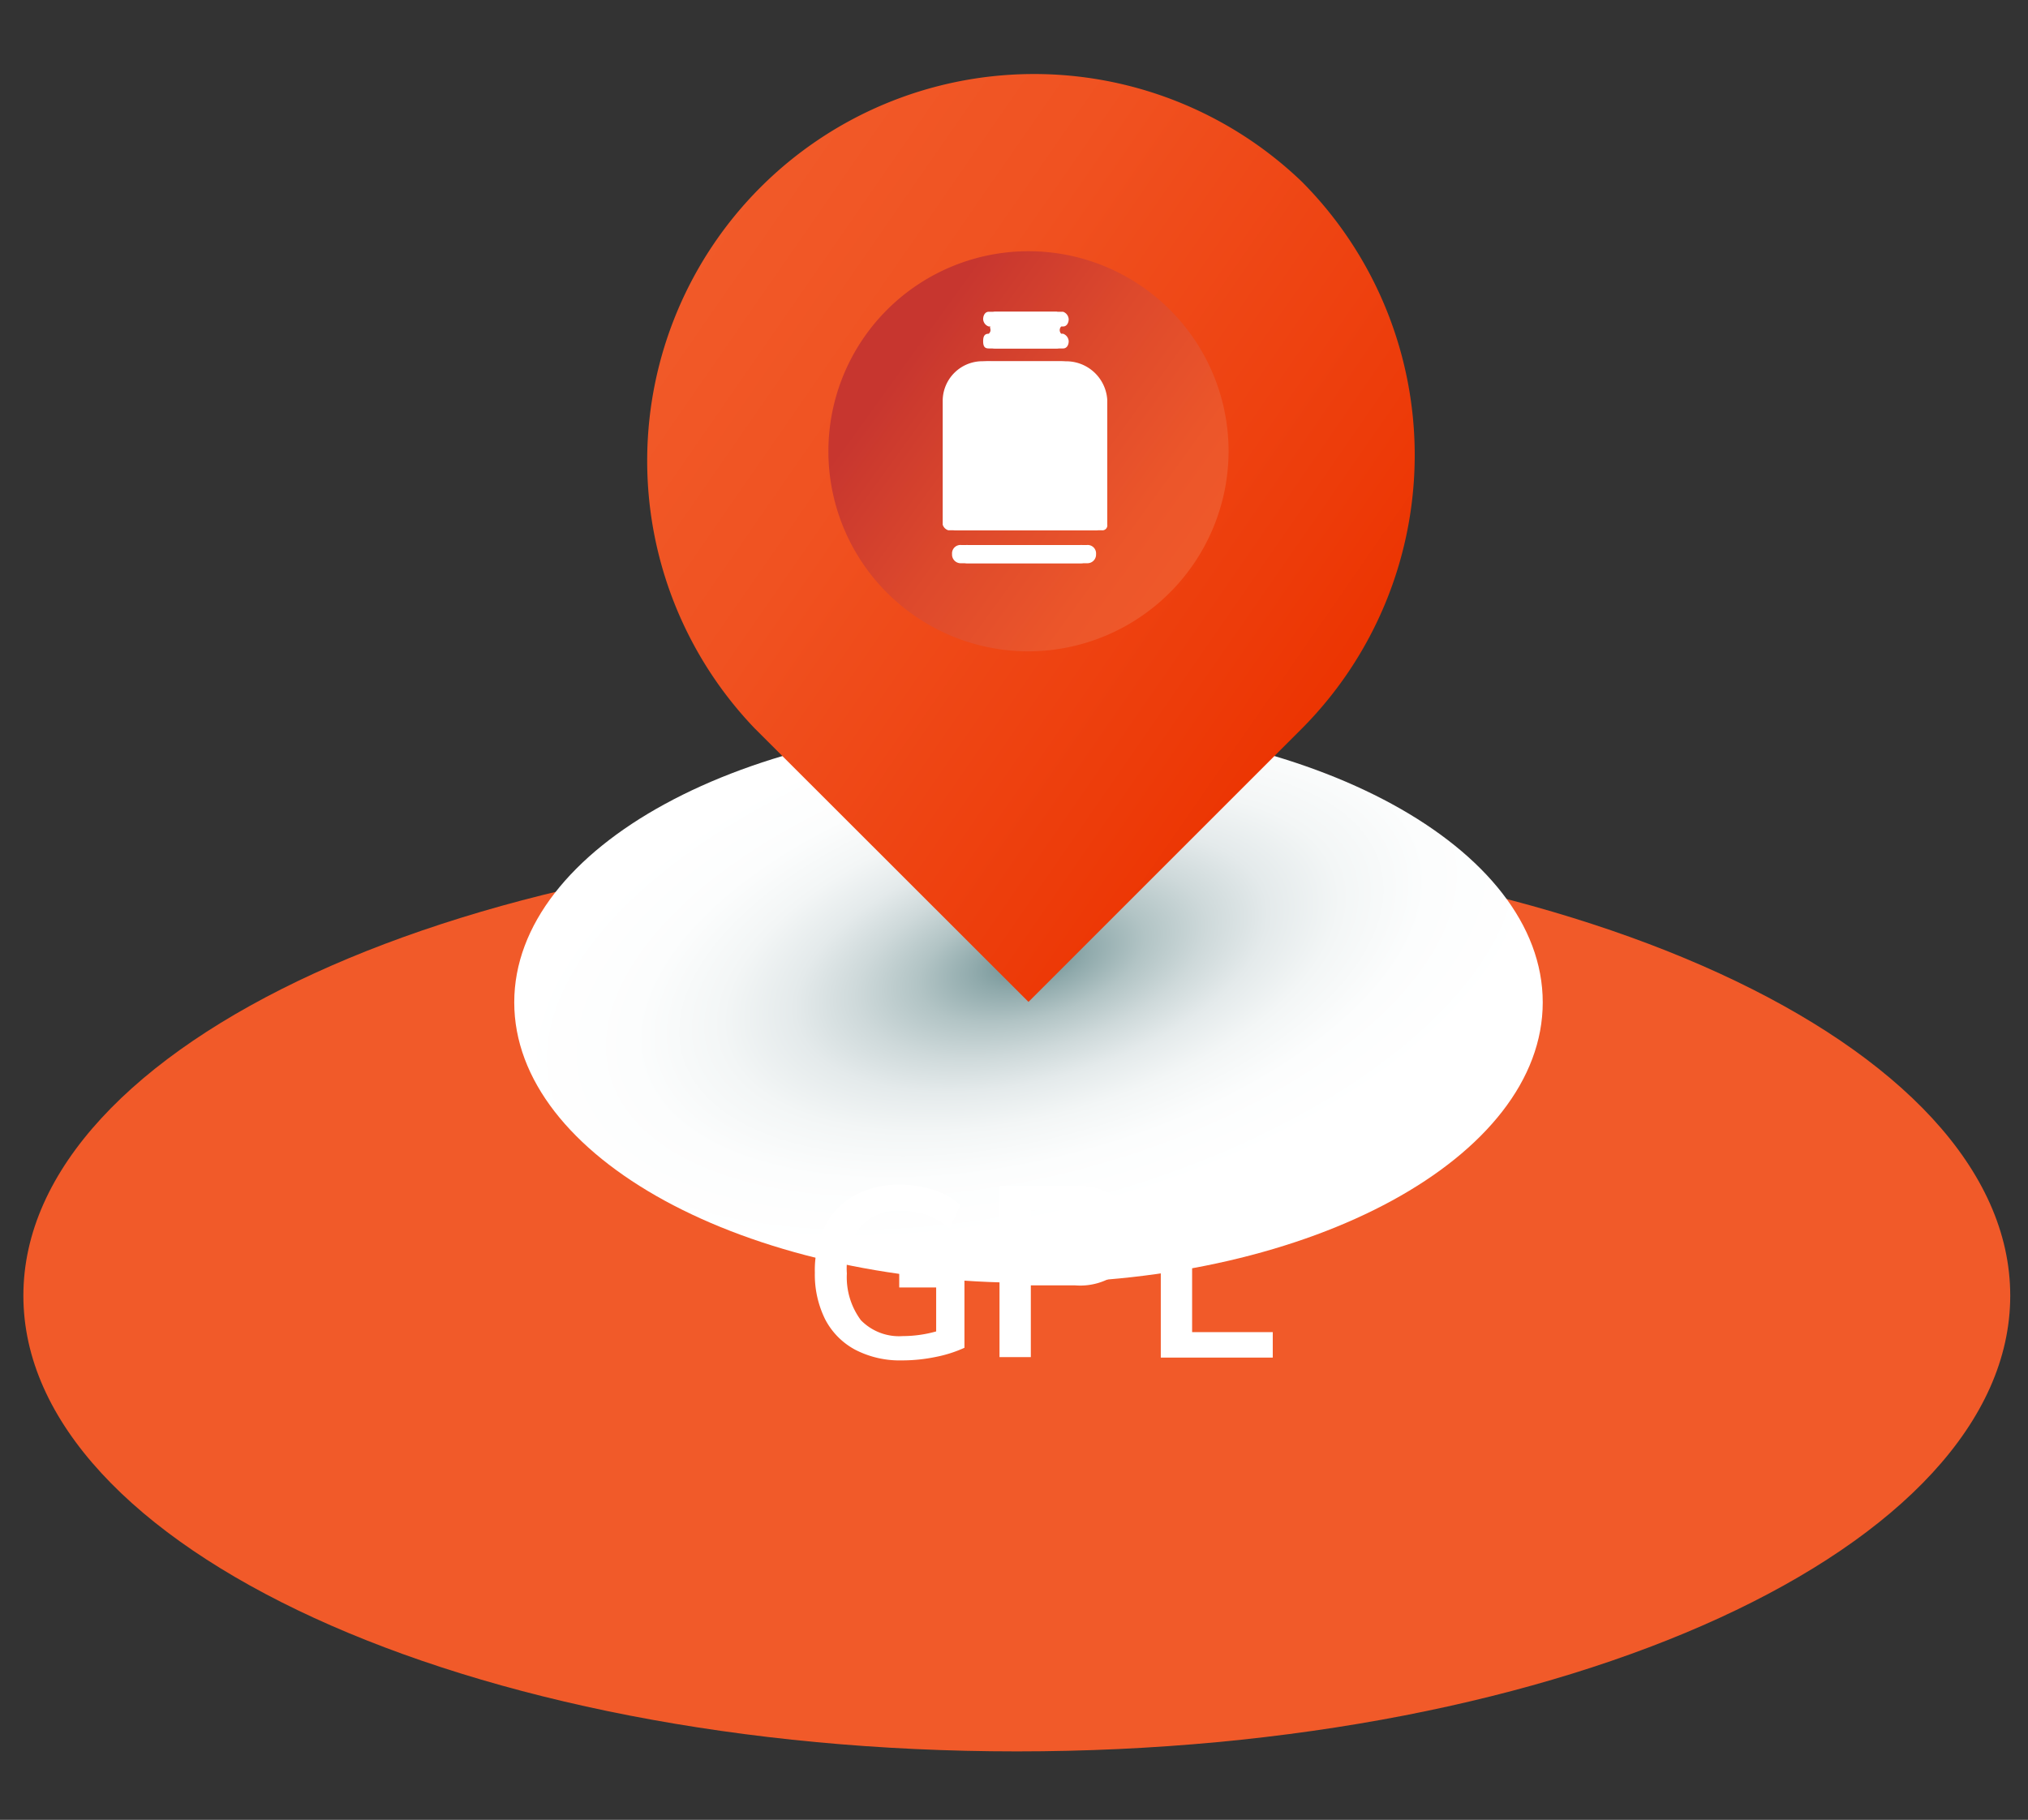 <svg xmlns="http://www.w3.org/2000/svg" xmlns:xlink="http://www.w3.org/1999/xlink" viewBox="0 0 86.76 77.87"><rect x="0" y="0" width="86.76" height="77.87" fill="#333333" stroke="none"/><defs><style>.cls-1{isolation:isolate;}.cls-2{fill:#f15a29;}.cls-3{mix-blend-mode:multiply;}.cls-4{fill:url(#radial-gradient);}.cls-5{fill:url(#linear-gradient);}.cls-6{fill:url(#linear-gradient-2);}.cls-7{fill:#fff;}</style><radialGradient id="radial-gradient" cx="-1406.8" cy="675.85" r="1" gradientTransform="matrix(-21.74, 5.97, 2.93, 10.67, -32520.03, 1228.32)" gradientUnits="userSpaceOnUse"><stop offset="0" stop-color="#688b8e"/><stop offset="0.11" stop-color="#90aaac"/><stop offset="0.22" stop-color="#b2c4c5"/><stop offset="0.34" stop-color="#ced9da"/><stop offset="0.46" stop-color="#e4eaeb"/><stop offset="0.6" stop-color="#f3f6f6"/><stop offset="0.77" stop-color="#fcfdfd"/><stop offset="1" stop-color="#fff"/></radialGradient><linearGradient id="linear-gradient" x1="35.63" y1="686.97" x2="52.6" y2="674.72" gradientTransform="matrix(1, 0, 0, -1, -0.02, 700.55)" gradientUnits="userSpaceOnUse"><stop offset="0.17" stop-color="#c7362f"/><stop offset="0.47" stop-color="#dd492c"/><stop offset="0.76" stop-color="#ec562a"/><stop offset="1" stop-color="#f15a29"/></linearGradient><linearGradient id="linear-gradient-2" x1="63.35" y1="666.05" x2="29.6" y2="689.42" gradientTransform="matrix(1, 0, 0, -1, -0.02, 700.55)" gradientUnits="userSpaceOnUse"><stop offset="0.17" stop-color="#ec3300"/><stop offset="0.32" stop-color="#ed3c0a"/><stop offset="0.74" stop-color="#f05221"/><stop offset="1" stop-color="#f15a29"/></linearGradient></defs><g class="cls-1"><g id="Layer_1" data-name="Layer 1"><path class="cls-2" d="M43.5,74.94C67,74.94,86,66.21,86,55.44s-19-19.5-42.5-19.5S1,44.67,1,55.44,20,74.94,43.5,74.94Z"/><g class="cls-3"><path class="cls-4" d="M44,54.89c12.14,0,22-5.38,22-12s-9.85-12-22-12-22,5.37-22,12S31.84,54.89,44,54.89Z"/></g><path class="cls-5" d="M44,32.11A12.49,12.49,0,1,0,31.5,19.62,12.49,12.49,0,0,0,44,32.11Z"/><path class="cls-6" d="M55.69,7.77a16.55,16.55,0,0,0-23.4,23.4L44,42.87l11.7-11.7A16.59,16.59,0,0,0,55.69,7.77ZM44,27.87a8.56,8.56,0,1,1,8.56-8.56A8.58,8.58,0,0,1,44,27.87Z"/><path class="cls-7" d="M42.58,14.28c-.16,0-.24.08-.24.32s.08.31.24.31h2.9c.16,0,.24-.15.24-.31a.36.36,0,0,0-.24-.32H45.4a.22.22,0,0,1,0-.31h.08c.16,0,.24-.16.24-.31a.36.36,0,0,0-.24-.32h-2.9c-.16,0-.24.16-.24.32a.35.35,0,0,0,.24.31h.07C42.58,14,42.73,14.13,42.58,14.28Z"/><path class="cls-7" d="M45.56,15.46H42.42a1.7,1.7,0,0,0-1.81,1.65v5.34a.36.36,0,0,0,.24.24h6.28a.21.21,0,0,0,.24-.24V17.11A1.76,1.76,0,0,0,45.56,15.46Z"/><path class="cls-7" d="M46.5,23.32H41.4a.37.37,0,0,0-.4.39.38.38,0,0,0,.4.39h5.1a.37.37,0,0,0,.39-.39A.36.36,0,0,0,46.5,23.32Z"/><path class="cls-7" d="M42.3,14.28c-.16,0-.24.08-.24.32s.08.31.24.31h2.9c.16,0,.24-.15.24-.31a.36.36,0,0,0-.24-.32h-.07a.21.21,0,0,1,0-.31h.07c.16,0,.24-.16.24-.31a.36.36,0,0,0-.24-.32H42.3c-.16,0-.24.16-.24.32a.35.35,0,0,0,.24.31h.08C42.3,14,42.46,14.13,42.3,14.28Z"/><path class="cls-7" d="M45.28,15.46H42.14a1.7,1.7,0,0,0-1.81,1.65v5.34a.36.36,0,0,0,.24.24h6.28a.21.21,0,0,0,.24-.24V17.11A1.76,1.76,0,0,0,45.28,15.46Z"/><path class="cls-7" d="M46.22,23.32h-5.1a.36.36,0,0,0-.39.39.37.37,0,0,0,.39.39h5.1a.38.38,0,0,0,.4-.39A.37.37,0,0,0,46.22,23.32Z"/><path class="cls-7" d="M41.26,54.13v3.54a5.47,5.47,0,0,1-1.22.39,7.09,7.09,0,0,1-1.46.15,4.14,4.14,0,0,1-2-.46,3.09,3.09,0,0,1-1.28-1.3,4.31,4.31,0,0,1-.44-2,4.23,4.23,0,0,1,.44-2,3.1,3.1,0,0,1,1.26-1.3,3.92,3.92,0,0,1,1.94-.46,4.54,4.54,0,0,1,1.45.23,3.16,3.16,0,0,1,1.14.64l-.46,1a3.63,3.63,0,0,0-1-.58,3.46,3.46,0,0,0-1.09-.17,2.14,2.14,0,0,0-1.73.68,3,3,0,0,0-.58,2,3.08,3.08,0,0,0,.6,2,2.28,2.28,0,0,0,1.79.68,5.31,5.31,0,0,0,1.43-.2V55.09H38.47v-1Zm1.5-3.39H46a2.78,2.78,0,0,1,1.86.58,2,2,0,0,1,.66,1.57,2,2,0,0,1-.67,1.57A2.72,2.72,0,0,1,46,55H44.1v3.07H42.76ZM45.81,54a1.61,1.61,0,0,0,1-.28,1,1,0,0,0,.37-.82,1,1,0,0,0-.36-.83,1.57,1.57,0,0,0-1-.29H44.1V54Zm3.85-3.26H51V57h3.45v1.09H49.66Z"/></g></g></svg>